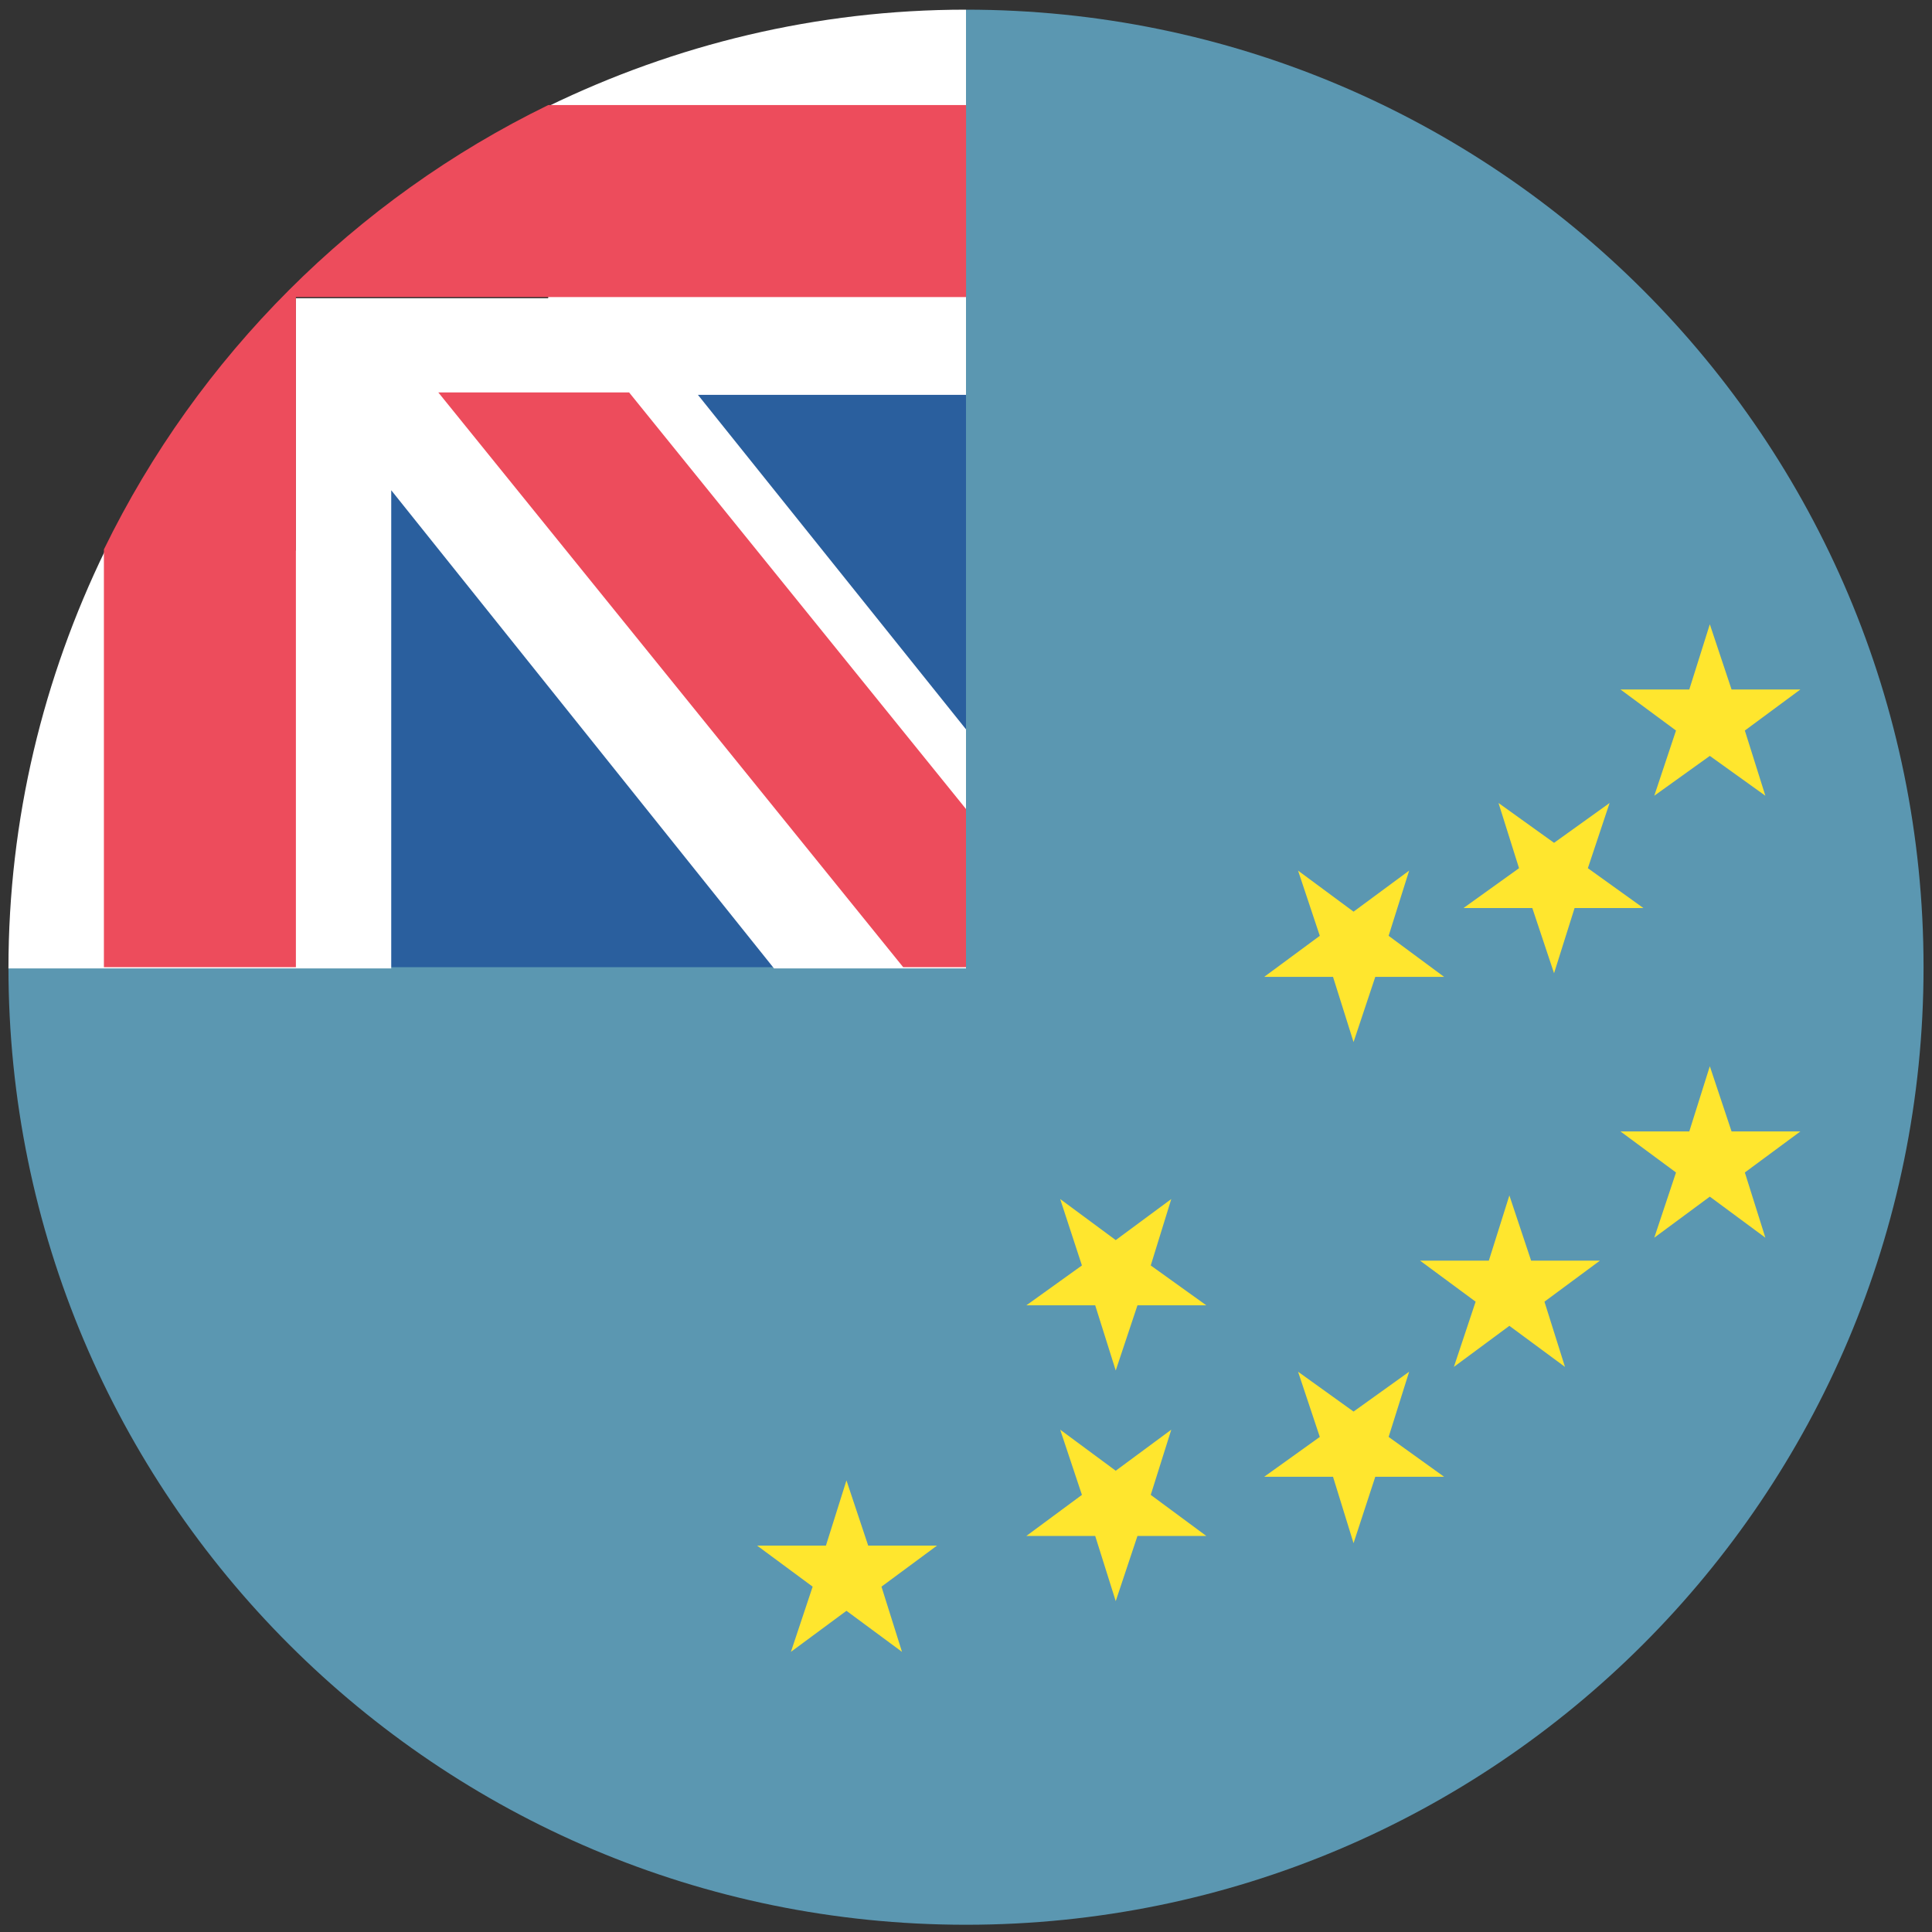 <svg width="32" height="32" viewBox="0 0 32 32" fill="none" xmlns="http://www.w3.org/2000/svg">
<rect x="0" y="0" width="32" height="32" fill="#333333" stroke="none"/>
<path d="M16.54 5.44H5.439V16.54H16.54V5.44Z" fill="#2A5F9E"/>
<path d="M16 0.16V16.02H0.14C0.14 24.78 7.24 31.88 16 31.88C24.76 31.88 31.86 24.78 31.86 16.02C31.86 7.26 24.76 0.16 16 0.16Z" fill="#5B97B1"/>
<path d="M16 0.16C13.52 0.16 11.18 0.74 9.08 1.76V3.42V4.94H4.9V6.48V6.52V9.12H1.74C0.72 11.22 0.14 13.56 0.14 16.04H6.48V8.12L12.82 16.04H16V12.08L11.56 6.54H16V0.16Z" fill="white"/>
<path d="M7.26 6.5L14.96 16.02H16V13.4L10.42 6.5H7.26Z" fill="#ED4C5C"/>
<path d="M16.001 1.74H9.081C5.881 3.3 3.281 5.9 1.721 9.1V16.02H4.901V4.92H16.001V1.74Z" fill="#ED4C5C"/>
<path d="M14.38 25.6L14.02 24.52L13.68 25.6H12.54L13.46 26.28L13.1 27.36L14.02 26.68L14.94 27.36L14.6 26.28L15.52 25.6H14.38Z" fill="#FFE62E"/>
<path d="M19.06 24.76L19.4 23.68L18.48 24.36L17.56 23.68L17.92 24.76L17 25.44H18.14L18.48 26.52L18.84 25.44H19.98L19.06 24.76Z" fill="#FFE62E"/>
<path d="M19.4 19.86L18.48 20.54L17.56 19.86L17.92 20.96L17 21.62H18.14L18.48 22.7L18.84 21.62H19.98L19.06 20.96L19.4 19.86Z" fill="#FFE62E"/>
<path d="M23 23.8L23.34 22.72L22.419 23.38L21.5 22.72L21.86 23.8L20.939 24.46H22.079L22.419 25.56L22.779 24.46H23.919L23 23.8Z" fill="#FFE62E"/>
<path d="M22.079 16.18L22.419 17.26L22.779 16.18H23.919L23 15.5L23.34 14.42L22.419 15.1L21.5 14.42L21.86 15.5L20.939 16.18H22.079Z" fill="#FFE62E"/>
<path d="M25.36 20.88L25 19.8L24.66 20.88H23.52L24.441 21.56L24.081 22.64L25 21.96L25.921 22.64L25.581 21.56L26.5 20.88H25.36Z" fill="#FFE62E"/>
<path d="M25.38 15.04L25.74 16.12L26.08 15.04H27.22L26.3 14.38L26.66 13.3L25.74 13.96L24.82 13.3L25.16 14.38L24.24 15.04H25.38Z" fill="#FFE62E"/>
<path d="M28.68 18.74L28.32 17.66L27.98 18.74H26.84L27.76 19.42L27.4 20.5L28.32 19.82L29.24 20.5L28.9 19.42L29.82 18.74H28.68Z" fill="#FFE62E"/>
<path d="M27.76 12.1L27.4 13.18L28.32 12.52L29.24 13.18L28.9 12.1L29.82 11.42H28.68L28.32 10.34L27.98 11.42H26.84L27.76 12.1Z" fill="#FFE62E"/>
</svg>
